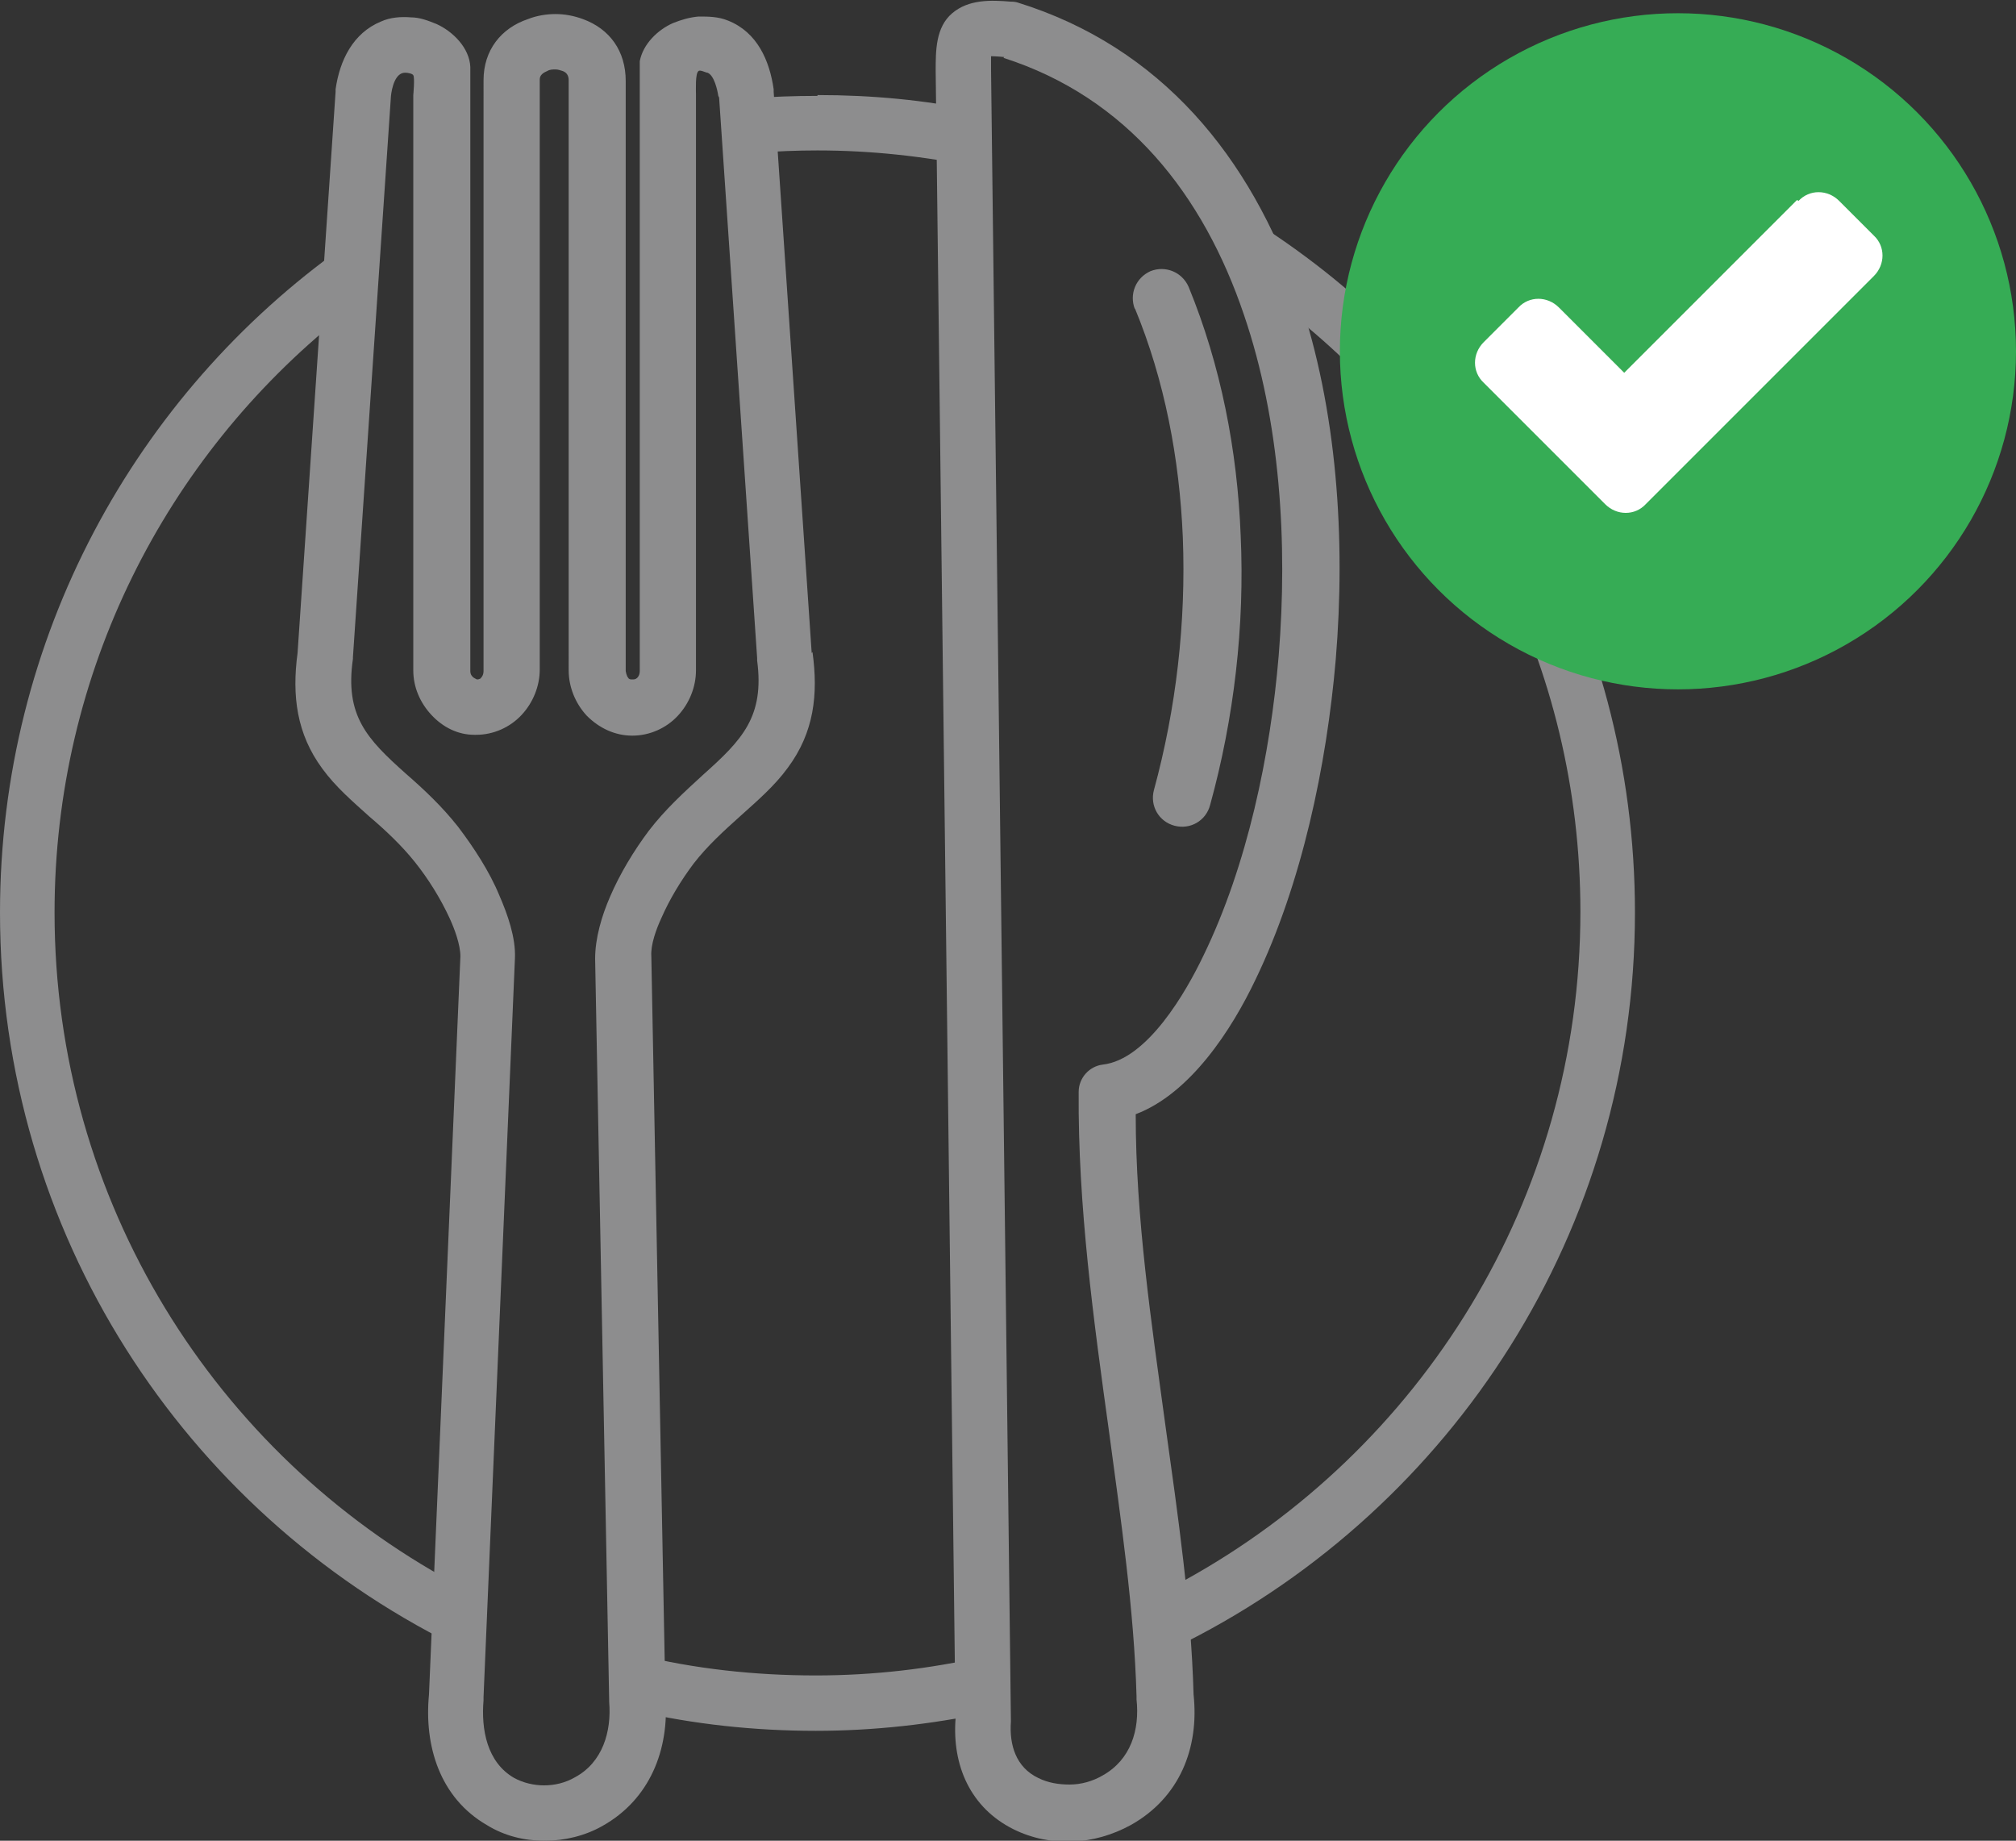 <svg xmlns="http://www.w3.org/2000/svg" id="Warstwa_2" viewBox="0 0 24.39 22.27"><rect x="0" y="0" width="24.39" height="22.27" fill="#333333" stroke="none"/><defs><style>.cls-1{fill:#fff;}.cls-2{fill:#36ac55;}.cls-3{fill:#8d8d8e;fill-rule:evenodd;}</style></defs><g id="Warstwa_1-2"><g><path class="cls-3" d="m5.49,19.9C2.23,18.28,0,14.92,0,11.04,0,7.72,1.64,4.77,4.16,2.98l-.04.86c-2.11,1.69-3.46,4.29-3.46,7.2,0,3.5,1.95,6.55,4.83,8.11v.74Zm6.45.82c-.67.14-1.36.22-2.07.22-.75,0-1.48-.08-2.18-.24l.02-.68c.69.17,1.42.25,2.16.25.7,0,1.38-.08,2.04-.23l.03.68ZM15.16,2.67c2.78,1.75,4.62,4.84,4.62,8.37,0,3.85-2.21,7.19-5.42,8.82,0-.26-.02-.5-.03-.74,2.85-1.57,4.79-4.6,4.79-8.09,0-2.98-1.41-5.63-3.61-7.32-.11-.37-.22-.72-.35-1.05Zm-5.27-1.52c.66,0,1.3.06,1.92.19v.68c-.63-.13-1.27-.2-1.92-.2-.25,0-.5.01-.75.03l-.07-.66c.27-.02.54-.03.82-.03Z"></path><path class="cls-3" d="m8.69,1.16c-.01-.07-.05-.25-.13-.28-.02,0-.09-.04-.11-.02-.04.03-.03.23-.03.29v6.96c0,.2-.08.4-.22.55-.14.15-.34.24-.55.24s-.4-.09-.55-.24c-.14-.15-.22-.35-.22-.55V.97c0-.05-.02-.09-.07-.11-.03-.01-.06-.02-.09-.02-.03,0-.07,0-.1.02-.05.02-.09.05-.09.1v7.14c0,.2-.08.4-.22.55-.14.15-.34.24-.55.24,0,0,0,0,0,0,0,0-.01,0-.02,0-.2,0-.38-.09-.52-.24-.14-.15-.22-.34-.22-.54,0,0,0,0,0-.01V1.15s.02-.21,0-.24c-.01-.02-.07-.03-.09-.03-.13-.01-.17.19-.18.28l-.46,6.79s0,.01,0,.02c-.1.69.17.97.64,1.39.23.2.44.4.63.64.19.25.38.54.5.83.1.23.2.51.19.76l-.38,8.94s0,.03,0,.04c-.03.35.04.75.37.94.11.06.24.09.36.09.13,0,.26-.03.38-.1.33-.18.44-.55.41-.91,0,0,0,0,0-.01,0,0,0,0,0,0l-.17-8.98c0-.25.08-.52.18-.75.12-.28.29-.56.47-.8.2-.26.42-.46.66-.68.47-.42.74-.7.65-1.38,0-.01,0-.02,0-.03l-.46-6.78Zm1.14,6.73c.07.51.02.97-.3,1.4-.16.22-.37.4-.57.58-.2.18-.4.36-.57.58-.15.2-.29.43-.39.66-.06.13-.13.32-.12.46l.17,8.96c.05.64-.19,1.24-.76,1.56-.21.12-.46.18-.7.18-.25,0-.49-.06-.7-.19-.57-.33-.76-.96-.7-1.58,0,0,0,0,0,0l.38-8.93c0-.14-.07-.33-.13-.46-.11-.24-.26-.48-.42-.68-.16-.2-.35-.38-.55-.55-.2-.18-.41-.36-.57-.58-.31-.42-.37-.88-.3-1.4l.46-6.79s0-.02,0-.03c.05-.35.21-.68.55-.82.11-.05.24-.06.36-.05.11,0,.21.04.31.08.2.09.4.29.41.52,0,0,0,0,0,.01v7.3s0,0,0,0c0,.03.01.05.03.07.01.01.03.02.05.03,0,0,0,0,0,0h0s.04,0,.05-.02c.02-.02.03-.05.03-.08V.97c0-.36.21-.63.54-.74.1-.04.22-.06.33-.06.11,0,.22.02.33.06.33.12.52.39.52.75v7.14s.01.06.03.08c.01.02.03.02.05.02s.04,0,.06-.02c.02-.02.03-.05.03-.08V.81s0-.05,0-.07c.04-.21.22-.38.4-.46.1-.04.2-.07.31-.08.12,0,.24,0,.36.05.35.14.5.48.55.83,0,0,0,.02,0,.03l.46,6.79Z"></path><path class="cls-3" d="m12.15.69s-.1-.01-.16-.01c0,.05,0,.11,0,.16,0,0,0,0,0,0l.24,19.96s0,.01,0,.02c0,0,0,0,0,.01-.02.28.06.55.33.68.12.06.25.08.38.08.14,0,.28-.04.4-.11.34-.19.45-.55.41-.92,0-.01,0-.03,0-.04-.03-1.06-.19-2.13-.33-3.18-.19-1.37-.38-2.75-.37-4.13,0-.17.13-.31.29-.33,0,0,0,0,0,0,.54-.06,1.01-.88,1.22-1.32.53-1.09.81-2.43.91-3.63.11-1.36.02-2.83-.42-4.12-.49-1.45-1.41-2.63-2.91-3.11m.1-.68s.04,0,.07.01c1.74.54,2.82,1.87,3.4,3.55.47,1.38.57,2.95.45,4.4-.11,1.28-.41,2.71-.97,3.87-.29.61-.79,1.38-1.45,1.63,0,1.26.19,2.52.36,3.77.15,1.08.31,2.17.34,3.25.07.65-.17,1.25-.76,1.58-.22.12-.46.19-.71.2-.24.01-.49-.04-.71-.15-.52-.26-.74-.77-.7-1.33l-.24-19.94c0-.25,0-.53.2-.7.2-.17.47-.16.71-.14,0,0,0,0,0,0Z"></path><path class="cls-3" d="m13.73,3.74c-.07-.18.01-.38.19-.46.18-.07.38.01.46.19.39.95.59,1.98.63,3.01.05,1.09-.08,2.21-.37,3.26-.05.19-.24.3-.43.25-.19-.05-.3-.24-.25-.43.27-.99.39-2.03.35-3.06-.04-.95-.22-1.9-.58-2.77"></path><circle class="cls-2" cx="20.3" cy="4.25" r="4.09"></circle><path class="cls-1" d="m21.74,2.42l-2.09,2.09-.79-.79c-.14-.14-.36-.14-.49,0l-.42.42c-.14.14-.14.36,0,.49l1.47,1.47c.14.14.36.14.49,0l.67-.67,2.09-2.09c.14-.14.14-.36,0-.49l-.42-.42c-.14-.14-.36-.14-.49,0Z"></path></g></g></svg>
